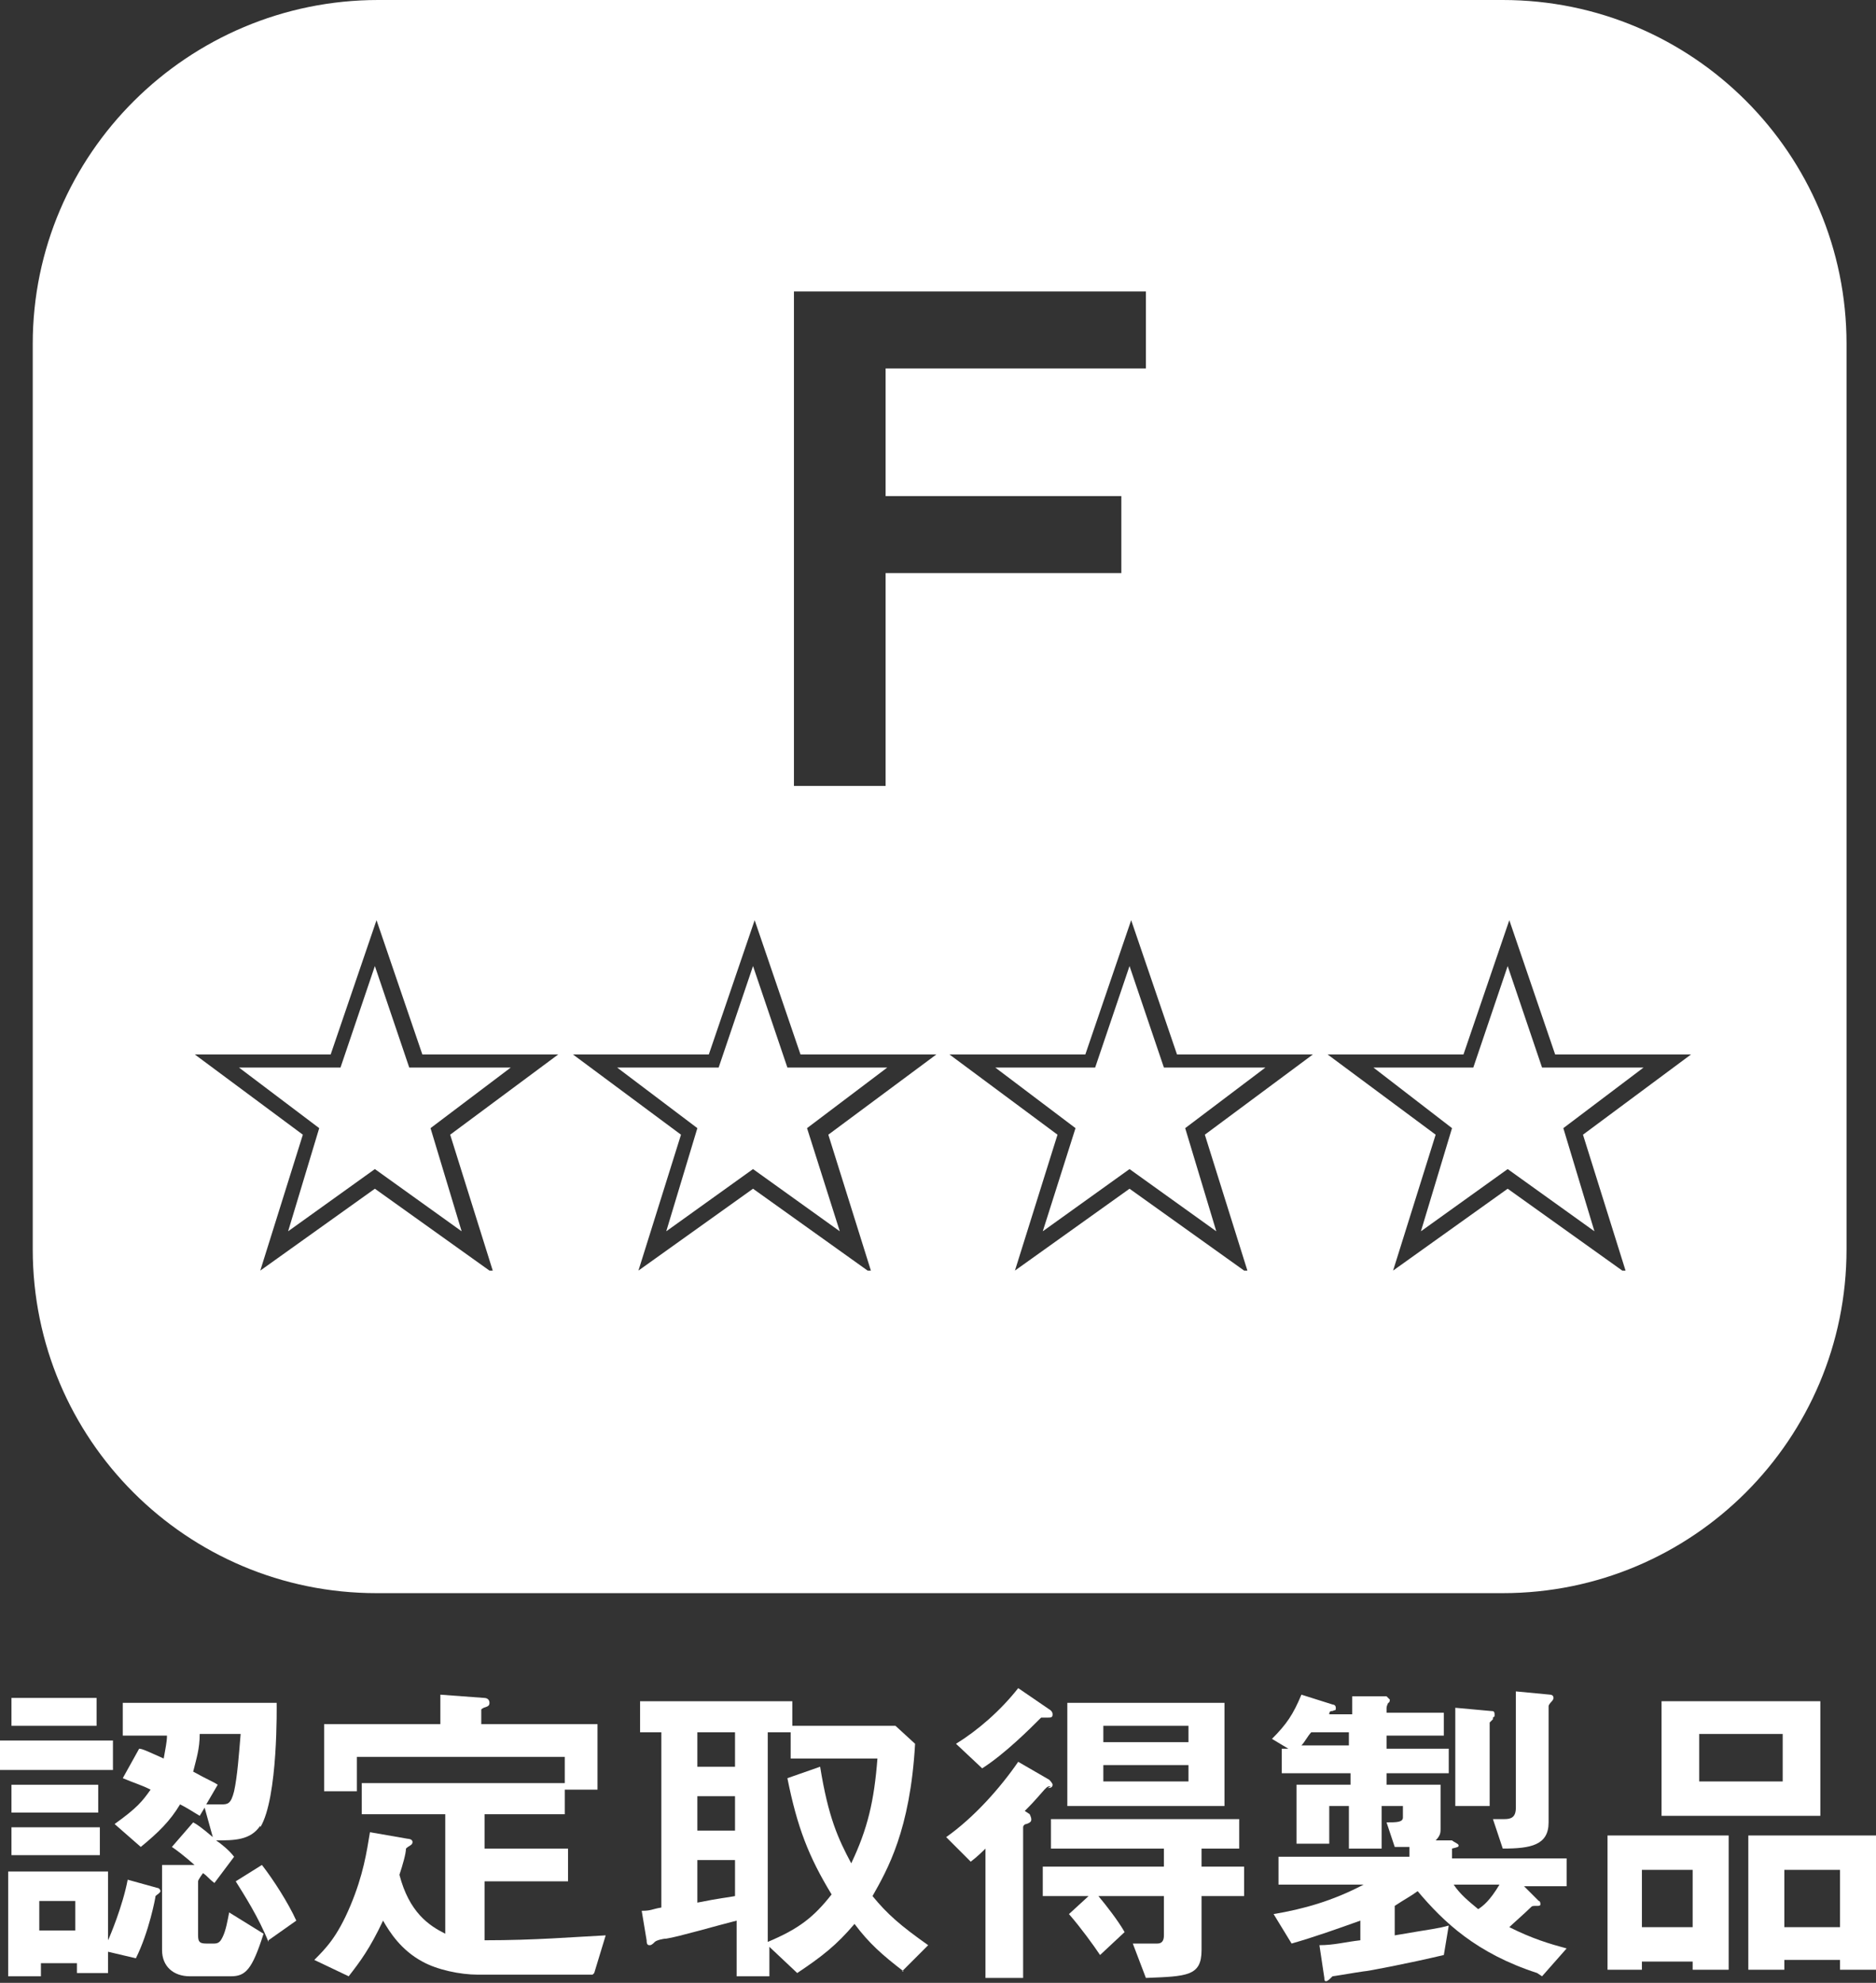 <?xml version="1.0" encoding="UTF-8"?>
<svg id="_レイヤー_1" data-name="レイヤー_1" xmlns="http://www.w3.org/2000/svg" version="1.1" viewBox="0 0 114.6 121.1">
  <rect x="0" y="0" width="114.6" height="121.1" fill="#333333" stroke="none"/>
  <!-- Generator: Adobe Illustrator 29.8.2, SVG Export Plug-In . SVG Version: 2.1.1 Build 3)  -->
  <defs>
    <style>
      .st0 {
        fill: #fff;
      }
    </style>
  </defs>
  <g>
    <path class="st0" d="M0,108.1v-1.8h6.9v1.8H0ZM9.5,115.8c0,.1-.4,2.2-1.2,3.8l-1.7-.4v1.3h-1.9v-.6h-2.2v.8H.5v-6.4h6.1v4.2c.1-.2.9-2.1,1.2-3.7l1.8.5c.1,0,.2.1.2.2s-.2.2-.3.3ZM.7,105.4v-1.7h5.2v1.7H.7ZM.7,110.7v-1.7h5.3v1.7H.7ZM.7,113.3v-1.7h5.4v1.7H.7ZM4.6,116.1h-2.2v1.8h2.2v-1.8ZM15.9,111.5c-.6.9-1.6.9-2.7.9.3.2.8.6,1.1,1l-1.2,1.6c-.4-.3-.4-.4-.7-.6,0,0-.3.4-.3.5v3.3c0,.4.1.5.5.5h.5c.3,0,.4-.2.5-.4.2-.4.3-1,.4-1.5l2.1,1.3c-.7,2.2-1.1,2.6-2,2.6h-2.5c-1,0-1.7-.6-1.7-1.6v-5.2h2.1c0,0,0,.1,0,.1-.8-.7-1.2-1-1.5-1.2l1.3-1.5c.2.1.5.3,1.2.9l-.5-1.8-.3.5c-.5-.3-.8-.5-1.2-.7-.6,1-1.3,1.7-2.4,2.6l-1.6-1.4c1.4-1,1.7-1.4,2.2-2.1-.6-.3-1-.4-1.7-.7l1-1.8c.2,0,.6.2,1.5.6.1-.6.2-1,.2-1.4h-2.7v-2h9.4c0,.1.1,5.8-1,7.6ZM12.2,105.9c0,.9-.2,1.5-.4,2.3.9.5,1.2.6,1.5.8l-.7,1.2c.3,0,.6,0,.9,0,.4,0,.6,0,.8-.8.2-.9.3-2.3.4-3.5h-2.4ZM16.4,118.6c-.6-1.5-1.5-2.9-2-3.7l1.6-1c.7.9,1.6,2.3,2.1,3.4l-1.7,1.2Z"/>
    <path class="st0" d="M36.2,120.6h-7c-1.1,0-2.5-.3-3.4-.8-1.3-.7-2-1.8-2.4-2.5-.8,1.7-1.4,2.5-2.1,3.4l-2.1-1c.7-.7,1.4-1.4,2.2-3.3.8-1.9,1-3.3,1.2-4.5l2.3.4c0,0,.3,0,.3.2s-.2.2-.4.4c0,.3-.2,1-.4,1.6.6,2.3,1.8,3.1,2.8,3.6v-7.3h-5.1v-1.9h12.4v1.9h-4.9v2.1h5.1v2h-5.1v3.6c3.1,0,5.4-.2,7.4-.3l-.7,2.3ZM34.5,109.3v-2h-12.7v2.1h-2v-4.1h7.1v-1.8l2.7.2c0,0,.3,0,.3.3s-.3.2-.5.4v.9h7.1v4h-2Z"/>
    <path class="st0" d="M55.2,120.4c-1.3-1-2.1-1.7-3-2.9-1.1,1.3-2,2-3.5,3l-1.7-1.6v1.8h-2v-3.4c-1.2.3-3.6,1-4.3,1.1-.2,0-.6.1-.7.2-.1.1-.2.2-.3.2-.1,0-.2,0-.2-.3l-.3-1.8c.6,0,.6-.1,1.2-.2v-10.7h-1.3v-1.9h9.3v1.5h6.3l1.2,1.1c-.3,5.3-1.7,7.7-2.6,9.3.9,1.1,1.7,1.8,3.4,3l-1.6,1.6ZM44.9,105.8h-2.3v2.1h2.3v-2.1ZM44.9,109.7h-2.3v2.1h2.3v-2.1ZM44.9,113.6h-2.3v2.6c1.5-.3,1.8-.3,2.3-.4v-2.1ZM48.3,107.4v-1.6h-1.4v12.8c1.9-.8,2.8-1.5,3.9-2.9-1.4-2.3-2.1-4.1-2.7-7.1l2-.7c.5,3.1,1.1,4.4,1.9,5.9,1-2.1,1.4-3.8,1.6-6.4h-5.3Z"/>
    <path class="st0" d="M64.2,109.1c-.2,0-.2,0-.4.2-.7.8-.8.9-1.2,1.3l.3.2c0,0,.1.2.1.3s0,.2-.3.3c-.1,0-.2.1-.2.2v9.2h-2.3v-7.9c-.1.1-.5.5-.9.8l-1.5-1.5c1.7-1.2,3.3-3,4.4-4.6l1.9,1.1c0,0,.2.2.2.3,0,.2-.2.2-.3.2ZM63.9,104.9c-.2,0-.2,0-.3,0-.7.7-2.2,2.2-3.6,3.1l-1.6-1.5c1.3-.8,2.7-2,3.8-3.4l1.9,1.3s.2.1.2.3-.1.2-.3.2ZM73.4,115.8v3.3c0,1.6-.9,1.6-3.4,1.7l-.8-2.1c.2,0,1.2,0,1.5,0s.4-.2.4-.5v-2.4h-4c.5.6,1.2,1.5,1.6,2.2l-1.5,1.4c-.4-.6-1.2-1.7-1.9-2.5l1.2-1.1h-2.8v-1.8h7.4v-1.1h-6.9v-1.8h11.5v1.8h-2.3v1.1h2.6v1.8h-2.6ZM65.2,110.3v-6.3h9.6v6.3h-9.6ZM72.6,105.4h-5.2v1h5.2v-1ZM72.6,107.8h-5.2v1h5.2v-1Z"/>
    <path class="st0" d="M93.9,120.5c-3.7-1.2-5.7-3.1-7.3-5-.4.3-.8.5-1.4.9v1.8c2.3-.4,2.6-.4,3.3-.6l-.3,1.8c-2.1.5-4.7,1-4.9,1-.7.1-1.2.2-1.9.3-.2.2-.3.3-.4.3s-.1-.1-.1-.2l-.3-2c.9,0,1.6-.2,2.5-.3v-1.2c-1.4.5-2.8,1-4.2,1.4l-1.1-1.8c1.8-.3,3.6-.8,5.5-1.8h-5.2v-1.7h8v-.6c-.3,0-.5,0-.9,0l-.5-1.5c.6,0,1,0,1-.3v-.7h-1.3v2.6h-2v-2.6h-1.2v2.3h-2v-3.6h3.3v-.7h-4.2v-1.5h.4l-1-.6c.9-.9,1.3-1.5,1.8-2.7l1.9.6c0,0,.2,0,.2.2s0,.1-.2.2c-.1,0-.2,0-.2.2h1.4v-1.1h2.1c.1.1.2.2.2.2s0,.2-.1.2c0,0-.1.2-.1.3v.3h3.5v1.4h-3.5v.8h3.8v1.5h-3.8v.7h3.3v2.7c0,.2,0,.4-.3.7h1c.1.1.4.2.4.3s0,.1-.4.2v.6h7v1.7h-2.6l.9.9c.1,0,.1.2.1.2,0,.1-.1.1-.2.1-.3,0-.3,0-.4.1-.3.3-1.1,1-1.3,1.2,1.4.7,2.4,1,3.5,1.3l-1.5,1.7ZM82.4,105.8h-2.3c-.2.2-.4.6-.6.8h2.9v-.8ZM88.8,115.1c.4.6.9,1,1.5,1.5.3-.2.7-.5,1.3-1.5h-2.8ZM91.2,105c-.1.1-.2.2-.2.2v5.1h-2.1v-6l2.2.2c.1,0,.2,0,.2.2s0,.1-.1.2ZM94.8,103.9c0,0-.2.2-.2.3v7.1c0,1.4-1.1,1.6-2.8,1.6l-.6-1.8c.3,0,.6,0,.7,0,.4,0,.7-.1.7-.7v-7.1l2.1.2c0,0,.2,0,.2.2,0,.1-.1.2-.1.2Z"/>
    <path class="st0" d="M103.4,120.3v-.5h-3.1v.5h-2.1v-8.2h7.4v8.2h-2.1ZM103.4,114.2h-3.1v3.5h3.1v-3.5ZM101.5,110.9v-7h9.7v7h-9.7ZM108.9,105.9h-5.1v2.9h5.1v-2.9ZM112.4,120.3v-.6h-3.4v.6h-2.2v-8.2h7.8v8.2h-2.2ZM112.4,114.2h-3.4v3.5h3.4v-3.5Z"/>
  </g>
  <g>
    <polygon class="st0" points="71.1 65.2 69 59 66.9 65.2 60.8 65.2 65.7 68.9 63.7 75.2 69 71.4 74.3 75.2 72.4 68.9 77.3 65.2 71.1 65.2"/>
    <polygon class="st0" points="48.1 65.2 46 59 43.9 65.2 37.7 65.2 42.6 68.9 40.7 75.2 46 71.4 51.3 75.2 49.3 68.9 54.2 65.2 48.1 65.2"/>
    <polygon class="st0" points="25 65.2 22.9 59 20.8 65.2 14.6 65.2 19.5 68.9 17.6 75.2 22.9 71.4 28.2 75.2 26.3 68.9 31.2 65.2 25 65.2"/>
    <polygon class="st0" points="94.2 65.2 92.1 59 90 65.2 83.9 65.2 88.7 68.9 86.8 75.2 92.1 71.4 97.4 75.2 95.5 68.9 100.4 65.2 94.2 65.2"/>
    <path class="st0" d="M91.9,0H23.1C11.5,0,2,9.4,2,21v55.3c0,11.6,9.4,21,21,21h68.8c11.6,0,21-9.4,21-21V21c0-11.6-9.4-21-21-21ZM48.5,17.8h21.5v4.7h-15.9v7.8h14.4v4.7h-14.4v13h-5.6v-30.2ZM29.9,77.6l-7-5-7,5,2.6-8.3-6.6-4.9h8.3l2.8-8.2,2.8,8.2h8.3l-6.6,4.9,2.6,8.3ZM53,77.6l-7-5-7,5,2.6-8.3-6.6-4.9h8.3l2.8-8.2,2.8,8.2h8.3l-6.6,4.9,2.6,8.3ZM76,77.6l-7-5-7,5,2.6-8.3-6.6-4.9h8.3l2.8-8.2,2.8,8.2h8.3l-6.6,4.9,2.6,8.3ZM99.1,77.6l-7-5-7,5,2.6-8.3-6.6-4.9h8.3l2.8-8.2,2.8,8.2h8.3l-6.6,4.9,2.6,8.3Z"/>
  </g>
</svg>